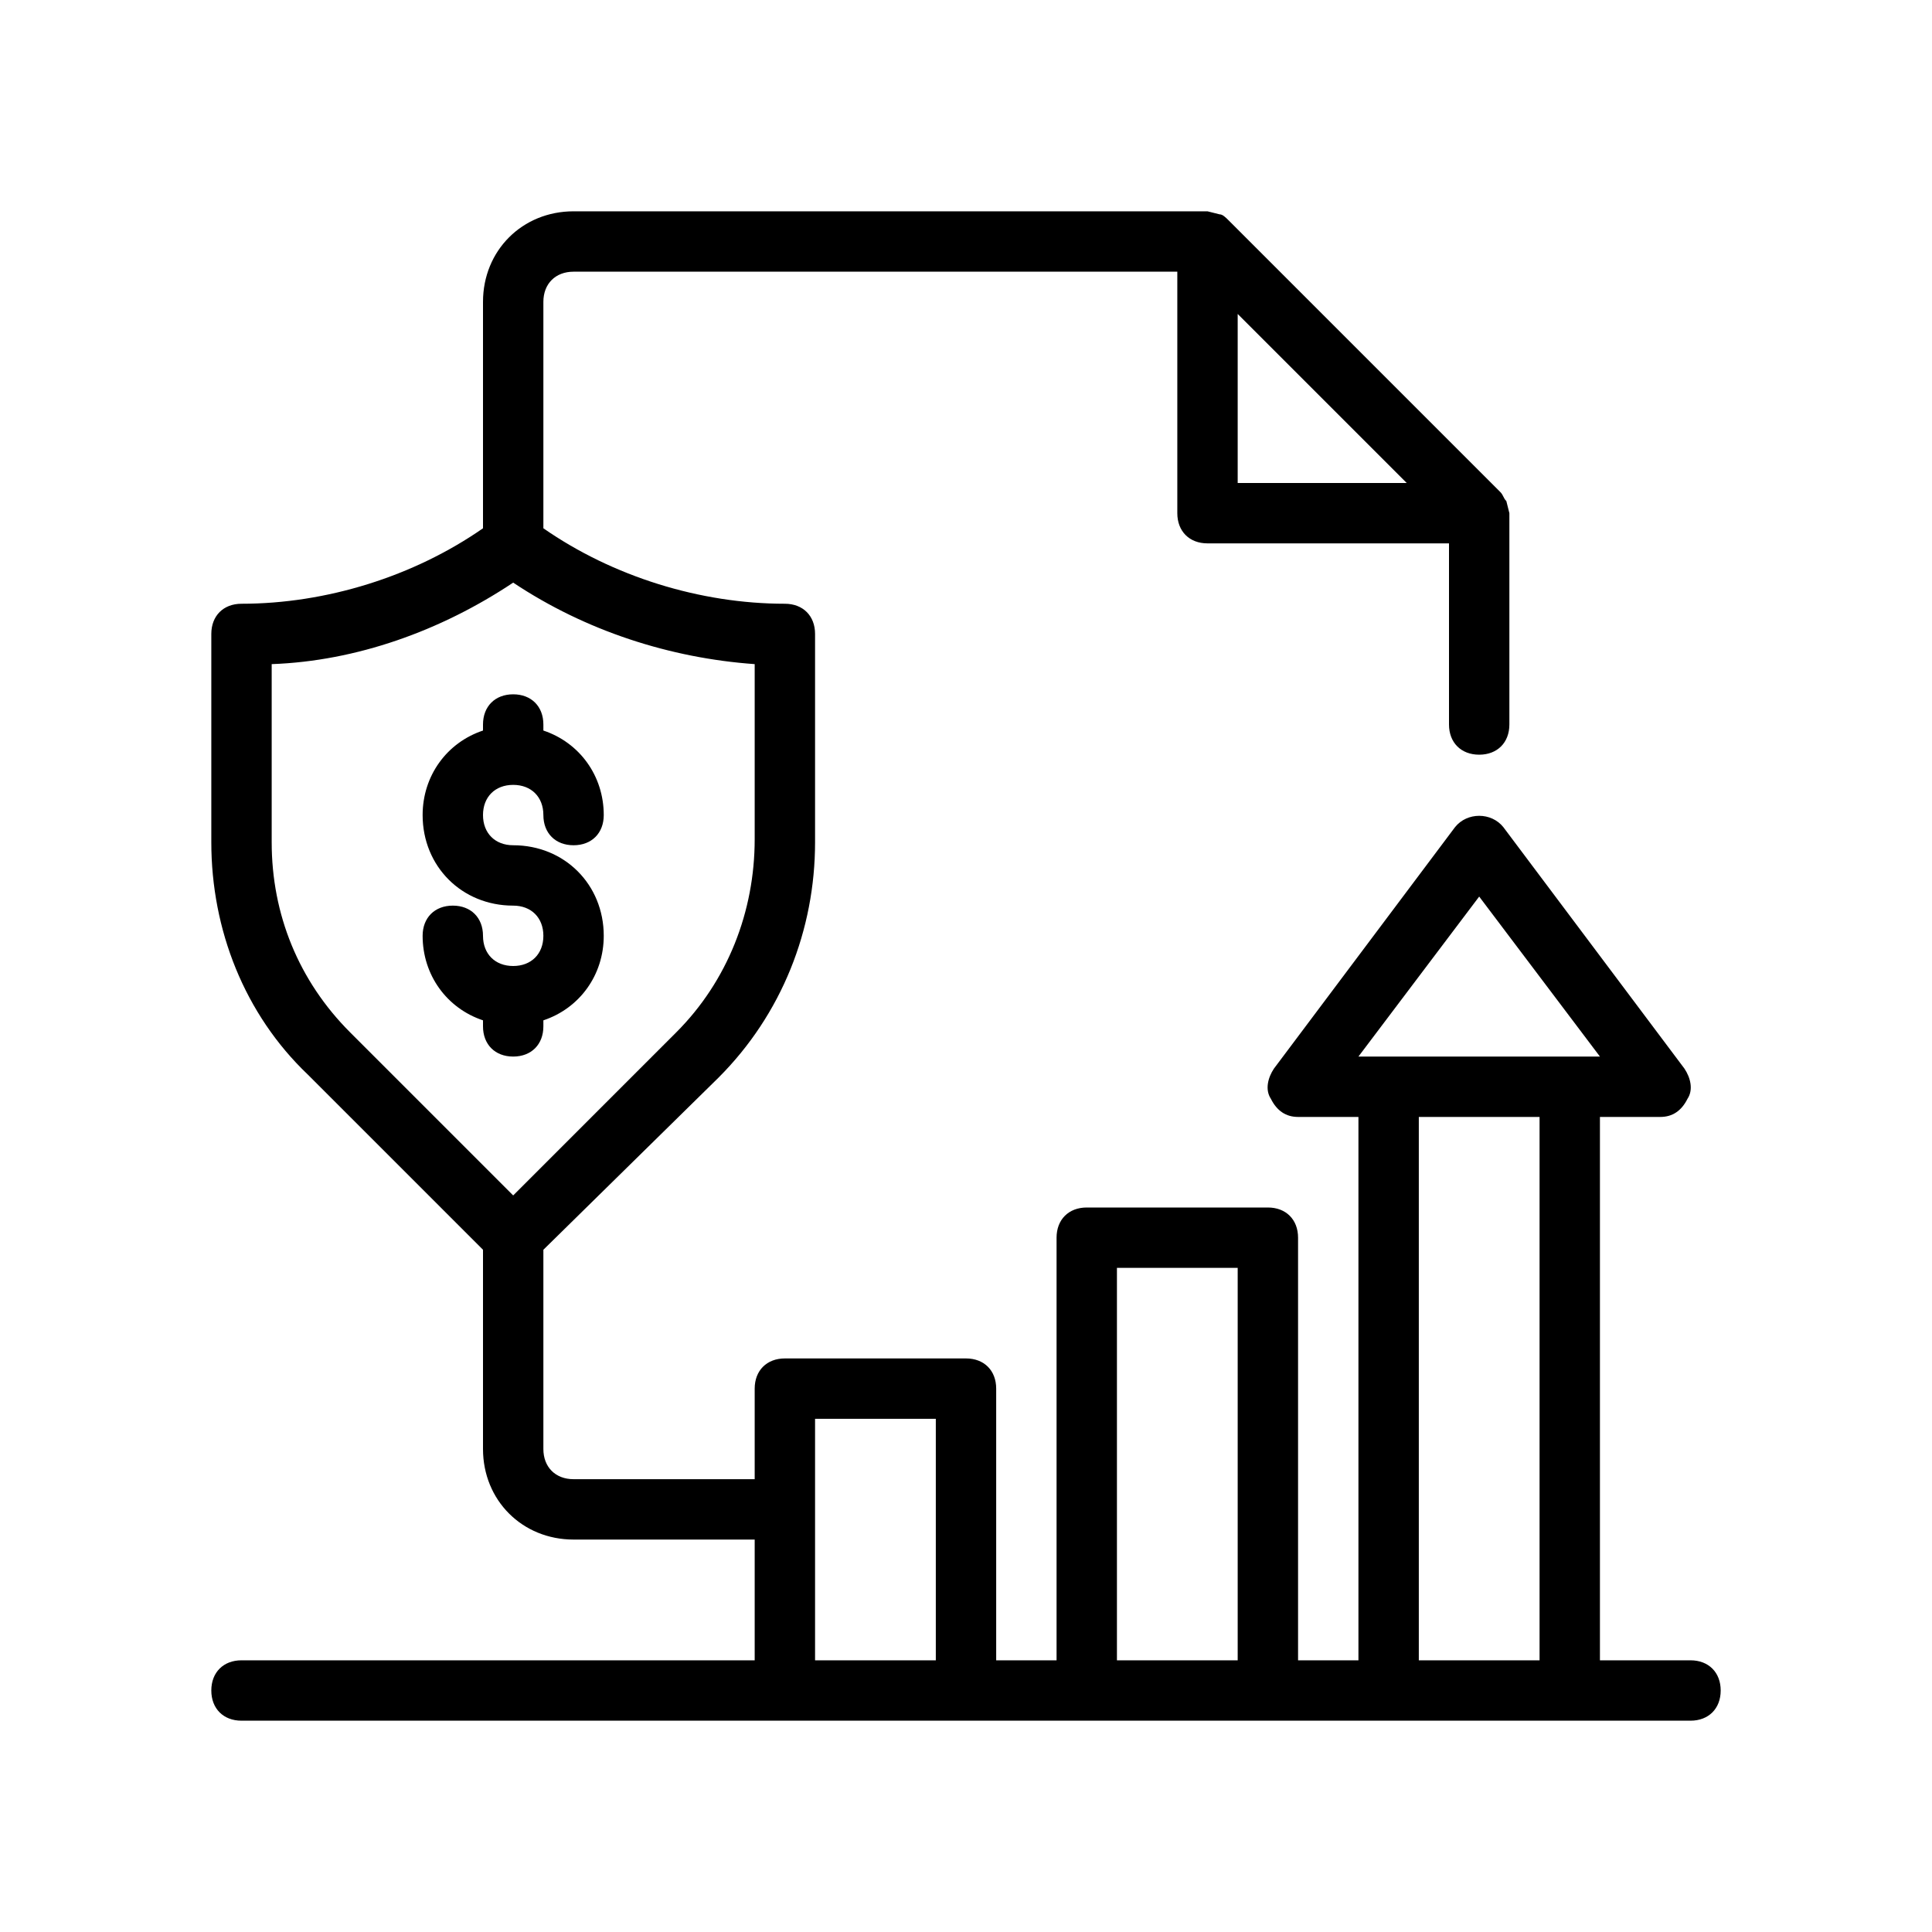 <?xml version="1.0" encoding="utf-8"?>
<!-- Generator: Adobe Illustrator 27.9.6, SVG Export Plug-In . SVG Version: 9.03 Build 54986)  -->
<svg version="1.1" xmlns="http://www.w3.org/2000/svg" xmlns:xlink="http://www.w3.org/1999/xlink" x="0px" y="0px"
	 viewBox="0 0 64 64" style="enable-background:new 0 0 64 64;" xml:space="preserve">
<style type="text/css">
	.st0{display:none;}
	.st1{display:inline;}
	.st2{display:inline;fill:none;stroke:#000000;stroke-width:2;stroke-linecap:round;stroke-linejoin:round;stroke-miterlimit:10;}
	.st3{fill:none;stroke:#000000;stroke-width:2;stroke-linecap:round;stroke-linejoin:round;stroke-miterlimit:10;}
</style>
<g id="Guides" class="st0">
</g>
<g id="Basic" class="st0">
	<path class="st2" d="M17,10v38c0,1.1,0.9,2,2,2h28c1.1,0,2-0.9,2-2V17l-9-9H19C17.9,8,17,8.9,17,10z"/>
	<polygon class="st2" points="40,8 40,17 49,17 	"/>
	<g class="st1">
		<line class="st3" x1="17" y1="25" x2="17" y2="24"/>
		<line class="st3" x1="17" y1="34" x2="17" y2="33"/>
		<path class="st3" d="M19,27L19,27c0-1.1-0.9-2-2-2h0c-1.1,0-2,0.9-2,2v0c0,1.1,0.9,2,2,2h0c1.1,0,2,0.9,2,2v0c0,1.1-0.9,2-2,2h0
			c-1.1,0-2-0.9-2-2v0"/>
	</g>
	<path class="st2" d="M17,41l-6.1-6.1C9.1,33.1,8,30.5,8,27.9V21h0c3.2,0,6.4-1.1,9-3l0,0l0,0c2.6,1.9,5.8,3,9,3h0v6.9
		c0,2.7-1.1,5.2-2.9,7.1L17,41z"/>
	<rect x="46" y="36" class="st2" width="6" height="20"/>
	<rect x="36" y="41" class="st2" width="6" height="15"/>
	<rect x="26" y="46" class="st2" width="6" height="10"/>
	<polygon class="st2" points="49,28 43,36 55,36 	"/>
	<line class="st2" x1="8" y1="56" x2="56" y2="56"/>
</g>
<g id="Glyph" class="st0">
	<path class="st1" d="M16,15.2V10c0-1.7,1.3-3,3-3h18.2C37.1,7.3,37,7.6,37,8v9c0,1.6,1.3,3,3,3h9c0.3,0,0.7-0.1,1-0.2v5.4
		c-0.3-0.1-0.7-0.2-1-0.2c-1,0-1.8,0.4-2.4,1.2l-6,8c-0.7,0.9-0.8,2.1-0.3,3.1c0.1,0.2,0.3,0.5,0.5,0.7H36c-1.7,0-3,1.3-3,3v2.2
		c-0.3-0.1-0.7-0.2-1-0.2h-6c-1.7,0-3,1.3-3,3v5h-4c-1.7,0-3-1.4-3-3v-4.2c0.3,0.1,0.7,0.2,1,0.2c0.8,0,1.5-0.3,2.1-0.9l6.1-6.1
		c2.5-2.5,3.8-5.7,3.8-9.2V21c0-1.7-1.3-3-3-3c-2.6,0-5.1-0.9-7.2-2.4C18,15,16.9,14.8,16,15.2z M40,18h9c0.4,0,0.8-0.2,0.9-0.6
		c0.2-0.4,0.1-0.8-0.2-1.1l-9-9C40.4,7,40,6.9,39.6,7.1C39.2,7.2,39,7.6,39,8v9C39,17.6,39.4,18,40,18z M10.2,35.6
		C8.1,33.6,7,30.8,7,27.9V21c0-0.6,0.4-1,1-1c3,0,6-1,8.4-2.8c0.4-0.3,0.8-0.3,1.2,0C20,19,23,20,26,20c0.6,0,1,0.4,1,1v6.9
		c0,2.9-1.1,5.7-3.2,7.8l-6.1,6.1C17.5,41.9,17.3,42,17,42s-0.5-0.1-0.7-0.3L10.2,35.6z M18,31c0,0.6-0.4,1-1,1s-1-0.4-1-1
		c0-0.6-0.4-1-1-1s-1,0.4-1,1c0,1.3,0.8,2.4,2,2.8V34c0,0.6,0.4,1,1,1s1-0.4,1-1v-0.2c1.2-0.4,2-1.5,2-2.8c0-1.7-1.3-3-3-3
		c-0.6,0-1-0.4-1-1s0.4-1,1-1s1,0.4,1,1c0,0.6,0.4,1,1,1s1-0.4,1-1c0-1.3-0.8-2.4-2-2.8V24c0-0.6-0.4-1-1-1s-1,0.4-1,1v0.2
		c-1.2,0.4-2,1.5-2,2.8c0,1.7,1.3,3,3,3C17.6,30,18,30.4,18,31z M56,55h-3V37h2c0.4,0,0.7-0.2,0.9-0.6c0.2-0.3,0.1-0.7-0.1-1l-6-8
		c-0.4-0.5-1.2-0.5-1.6,0l-6,8c-0.2,0.3-0.3,0.7-0.1,1c0.2,0.3,0.5,0.6,0.9,0.6h2v18h-2V41c0-0.6-0.4-1-1-1h-6c-0.6,0-1,0.4-1,1v14
		h-2v-9c0-0.6-0.4-1-1-1h-6c-0.6,0-1,0.4-1,1v9H8c-0.6,0-1,0.4-1,1s0.4,1,1,1h18h6h4h6h4h6h4c0.6,0,1-0.4,1-1S56.6,55,56,55z"/>
</g>
<g id="Outline">
	<path d="M17,35c-0.6,0-1-0.4-1-1v-0.2c-1.2-0.4-2-1.5-2-2.8c0-0.6,0.4-1,1-1s1,0.4,1,1c0,0.6,0.4,1,1,1s1-0.4,1-1s-0.4-1-1-1
		c-1.7,0-3-1.3-3-3c0-1.3,0.8-2.4,2-2.8V24c0-0.6,0.4-1,1-1s1,0.4,1,1v0.2c1.2,0.4,2,1.5,2,2.8c0,0.6-0.4,1-1,1s-1-0.4-1-1
		c0-0.6-0.4-1-1-1s-1,0.4-1,1s0.4,1,1,1c1.7,0,3,1.3,3,3c0,1.3-0.8,2.4-2,2.8V34C18,34.6,17.6,35,17,35z M57,56c0,0.6-0.4,1-1,1h-4
		h-6h-4h-6h-4h-6H8c-0.6,0-1-0.4-1-1s0.4-1,1-1h17v-4h-6c-1.7,0-3-1.3-3-3v-6.6l-5.8-5.8C8.1,33.6,7,30.8,7,27.9V21c0-0.6,0.4-1,1-1
		c2.8,0,5.7-0.9,8-2.5V10c0-1.7,1.3-3,3-3h21c0,0,0.4,0.1,0.4,0.1c0.1,0,0.2,0.1,0.3,0.2l9,9c0.1,0.1,0.1,0.2,0.2,0.3
		c0,0,0.1,0.4,0.1,0.4v7c0,0.6-0.4,1-1,1s-1-0.4-1-1v-6h-8c-0.6,0-1-0.4-1-1V9H19c-0.6,0-1,0.4-1,1v7.5c2.3,1.6,5.2,2.5,8,2.5
		c0.6,0,1,0.4,1,1v6.9c0,2.9-1.1,5.7-3.2,7.8L18,41.4V48c0,0.6,0.4,1,1,1h6v-3c0-0.6,0.4-1,1-1h6c0.6,0,1,0.4,1,1v9h2V41
		c0-0.6,0.4-1,1-1h6c0.6,0,1,0.4,1,1v14h2V37h-2c-0.4,0-0.7-0.2-0.9-0.6c-0.2-0.3-0.1-0.7,0.1-1l6-8c0.4-0.5,1.2-0.5,1.6,0l6,8
		c0.2,0.3,0.3,0.7,0.1,1C55.7,36.8,55.4,37,55,37h-2v18h3C56.6,55,57,55.4,57,56z M41,10.4V16h5.6L41,10.4z M11.6,34.2l5.4,5.4
		l5.4-5.4c1.7-1.7,2.6-4,2.6-6.4V22c-2.8-0.2-5.6-1.1-8-2.7c-2.4,1.6-5.2,2.6-8,2.7v5.9C9,30.3,9.9,32.5,11.6,34.2z M45,35h1h6h1
		l-4-5.3L45,35z M31,55v-8h-4v8H31z M41,55V42h-4v13H41z M51,55V37h-4v18H51z"/>
</g>
<g id="Animation_Glyph" class="st0">
	<path class="st1" d="M50,19.8v5.4c-0.3-0.1-0.7-0.2-1-0.2c-1,0-1.8,0.4-2.4,1.2l-6,8c-0.7,0.9-0.8,2.1-0.3,3.1
		c0.1,0.2,0.3,0.5,0.5,0.7H36c-1.7,0-3,1.3-3,3v2.2c-0.3-0.1-0.7-0.2-1-0.2h-6c-1.7,0-3,1.3-3,3v5h-4c-1.7,0-3-1.4-3-3v-4.2
		c0.3,0.1,0.7,0.2,1,0.2c0.8,0,1.5-0.3,2.1-0.9l6.1-6.1c2.5-2.5,3.8-5.7,3.8-9.2V21c0-1.7-1.3-3-3-3c-2.6,0-5.1-0.9-7.2-2.4
		C18,15,16.9,14.8,16,15.2V10c0-1.7,1.3-3,3-3h18.2C37.1,7.3,37,7.6,37,8v9c0,1.6,1.3,3,3,3h9C49.3,20,49.7,19.9,50,19.8z"/>
	<path class="st1" d="M49.7,16.3l-9-9C40.4,7,40,6.9,39.6,7.1C39.2,7.2,39,7.6,39,8v9c0,0.6,0.4,1,1,1h9c0.4,0,0.8-0.2,0.9-0.6
		C50.1,17,50,16.6,49.7,16.3z"/>
	<path class="st1" d="M26,20c-3,0-6-1-8.4-2.8c-0.4-0.3-0.8-0.3-1.2,0C14,19,11,20,8,20c-0.6,0-1,0.4-1,1v6.9c0,2.9,1.1,5.7,3.2,7.8
		l6.1,6.1c0.2,0.2,0.5,0.3,0.7,0.3s0.5-0.1,0.7-0.3l6.1-6.1c2.1-2.1,3.2-4.8,3.2-7.8V21C27,20.4,26.6,20,26,20z M17,28
		c1.7,0,3,1.3,3,3c0,1.3-0.8,2.4-2,2.8V34c0,0.6-0.4,1-1,1s-1-0.4-1-1v-0.2c-1.2-0.4-2-1.5-2-2.8c0-0.6,0.4-1,1-1s1,0.4,1,1
		c0,0.6,0.4,1,1,1s1-0.4,1-1s-0.4-1-1-1c-1.7,0-3-1.3-3-3c0-1.3,0.8-2.4,2-2.8V24c0-0.6,0.4-1,1-1s1,0.4,1,1v0.2
		c1.2,0.4,2,1.5,2,2.8c0,0.6-0.4,1-1,1s-1-0.4-1-1c0-0.6-0.4-1-1-1s-1,0.4-1,1S16.4,28,17,28z"/>
	<path class="st1" d="M52,35h-6c-0.6,0-1,0.4-1,1v20c0,0.6,0.4,1,1,1h6c0.6,0,1-0.4,1-1V36C53,35.4,52.6,35,52,35z"/>
	<path class="st1" d="M42,40h-6c-0.6,0-1,0.4-1,1v15c0,0.6,0.4,1,1,1h6c0.6,0,1-0.4,1-1V41C43,40.4,42.6,40,42,40z"/>
	<path class="st1" d="M32,45h-6c-0.6,0-1,0.4-1,1v10c0,0.6,0.4,1,1,1h6c0.6,0,1-0.4,1-1V46C33,45.4,32.6,45,32,45z"/>
	<path class="st1" d="M55.8,35.4l-6-8c-0.4-0.5-1.2-0.5-1.6,0l-6,8c-0.2,0.3-0.3,0.7-0.1,1c0.2,0.3,0.5,0.6,0.9,0.6h12
		c0.4,0,0.7-0.2,0.9-0.6C56.1,36.1,56,35.7,55.8,35.4z"/>
	<g class="st1">
		<path d="M56,57H8c-0.6,0-1-0.4-1-1s0.4-1,1-1h48c0.6,0,1,0.4,1,1S56.6,57,56,57z"/>
	</g>
</g>
<g id="Animation_Outline" class="st0">
	<path class="st2" d="M17,18v-8c0-1.1,0.9-2,2-2h21l9,9v7"/>
	<path class="st2" d="M26,50h-7c-1.1,0-2-0.9-2-2v-7"/>
	<polygon class="st2" points="40,8 40,17 49,17 	"/>
	<g class="st1">
		<line class="st3" x1="17" y1="25" x2="17" y2="24"/>
		<line class="st3" x1="17" y1="34" x2="17" y2="33"/>
		<path class="st3" d="M19,27L19,27c0-1.1-0.9-2-2-2h0c-1.1,0-2,0.9-2,2v0c0,1.1,0.9,2,2,2h0c1.1,0,2,0.9,2,2v0c0,1.1-0.9,2-2,2h0
			c-1.1,0-2-0.9-2-2v0"/>
	</g>
	<path class="st2" d="M17,41l-6.1-6.1C9.1,33.1,8,30.5,8,27.9V21h0c3.2,0,6.4-1.1,9-3l0,0l0,0c2.6,1.9,5.8,3,9,3h0v6.9
		c0,2.7-1.1,5.2-2.9,7.1L17,41z"/>
	<rect x="46" y="36" class="st2" width="6" height="20"/>
	<rect x="36" y="41" class="st2" width="6" height="15"/>
	<rect x="26" y="46" class="st2" width="6" height="10"/>
	<polygon class="st2" points="49,28 43,36 55,36 	"/>
	<line class="st2" x1="8" y1="56" x2="56" y2="56"/>
</g>
</svg>

